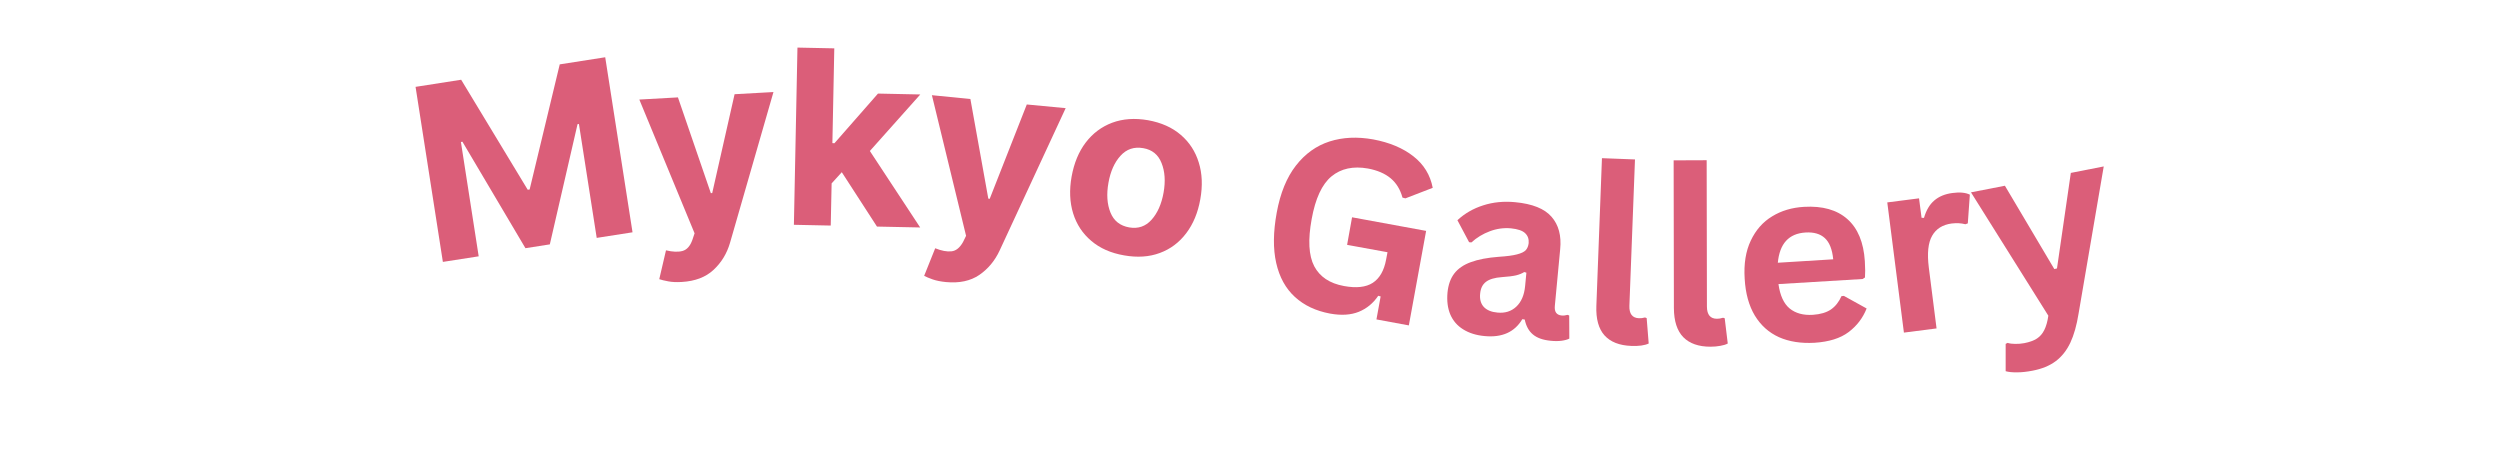 <svg xmlns="http://www.w3.org/2000/svg" xmlns:xlink="http://www.w3.org/1999/xlink" width="410" zoomAndPan="magnify" viewBox="0 0 307.5 57" height="76" preserveAspectRatio="xMidYMid meet" version="1.0"><defs><g/></defs><g fill="#db5e79" fill-opacity="1"><g transform="translate(52.598, 32.511)"><g><path d="M -1.484 -21.828 L 4.125 -22.703 L 12.312 -9.172 L 12.547 -9.203 L 16.25 -24.594 L 21.844 -25.469 L 25.203 -3.938 L 20.797 -3.25 L 18.609 -17.266 L 18.438 -17.234 L 15.031 -2.453 L 12.031 -1.984 L 4.281 -15.078 L 4.094 -15.047 L 6.281 -0.984 L 1.875 -0.297 Z M -1.484 -21.828 "/></g></g></g><g fill="#db5e79" fill-opacity="1"><g transform="translate(79.042, 28.588)"><g><path d="M 4.812 6.094 C 4.164 6.133 3.609 6.109 3.141 6.016 C 2.68 5.93 2.316 5.844 2.047 5.75 L 2.875 2.203 C 3.695 2.398 4.375 2.426 4.906 2.281 C 5.445 2.133 5.852 1.676 6.125 0.906 L 6.391 0.109 L -0.406 -16.344 L 4.344 -16.609 L 8.391 -4.828 L 8.562 -4.844 L 11.312 -17 L 16.094 -17.266 L 10.75 1.281 C 10.363 2.602 9.688 3.711 8.719 4.609 C 7.758 5.504 6.457 6 4.812 6.094 Z M 4.812 6.094 "/></g></g></g><g fill="#db5e79" fill-opacity="1"><g transform="translate(95.837, 27.619)"><g><path d="M 1.812 0.031 L 2.25 -21.766 L 6.781 -21.672 L 6.547 -10.016 L 6.797 -10 L 12.156 -16.109 L 17.359 -16 L 11.156 -9.047 L 17.344 0.359 L 12.031 0.25 L 7.703 -6.438 L 6.453 -5.062 L 6.344 0.125 Z M 1.812 0.031 "/></g></g></g><g fill="#db5e79" fill-opacity="1"><g transform="translate(112.53, 27.928)"><g><path d="M 3.828 6.766 C 3.18 6.703 2.633 6.594 2.188 6.438 C 1.738 6.281 1.391 6.133 1.141 6 L 2.5 2.609 C 3.281 2.922 3.945 3.047 4.5 2.984 C 5.051 2.93 5.523 2.551 5.922 1.844 L 6.297 1.078 L 2.094 -16.219 L 6.828 -15.75 L 9.031 -3.5 L 9.203 -3.469 L 13.766 -15.078 L 18.547 -14.625 L 10.422 2.891 C 9.836 4.148 9.004 5.148 7.922 5.891 C 6.836 6.629 5.473 6.922 3.828 6.766 Z M 3.828 6.766 "/></g></g></g><g fill="#db5e79" fill-opacity="1"><g transform="translate(129.26, 29.504)"><g><path d="M 9 1.906 C 7.375 1.625 6.031 1.031 4.969 0.125 C 3.906 -0.77 3.16 -1.898 2.734 -3.266 C 2.316 -4.629 2.254 -6.133 2.547 -7.781 C 2.848 -9.445 3.426 -10.844 4.281 -11.969 C 5.145 -13.102 6.227 -13.914 7.531 -14.406 C 8.844 -14.895 10.312 -15 11.938 -14.719 C 13.57 -14.426 14.914 -13.828 15.969 -12.922 C 17.031 -12.016 17.77 -10.879 18.188 -9.516 C 18.613 -8.16 18.676 -6.648 18.375 -4.984 C 18.082 -3.336 17.504 -1.945 16.641 -0.812 C 15.785 0.32 14.707 1.129 13.406 1.609 C 12.102 2.098 10.633 2.195 9 1.906 Z M 9.641 -1.531 C 10.734 -1.344 11.645 -1.656 12.375 -2.469 C 13.113 -3.289 13.609 -4.406 13.859 -5.812 C 14.109 -7.219 14.023 -8.43 13.609 -9.453 C 13.203 -10.484 12.453 -11.094 11.359 -11.281 C 10.234 -11.477 9.301 -11.164 8.562 -10.344 C 7.82 -9.531 7.328 -8.422 7.078 -7.016 C 6.828 -5.609 6.91 -4.391 7.328 -3.359 C 7.742 -2.336 8.516 -1.727 9.641 -1.531 Z M 9.641 -1.531 "/></g></g></g><g fill="#db5e79" fill-opacity="1"><g transform="translate(153.444, 36.383)"><g><path d="M 10.156 2.188 C 8.406 1.863 6.961 1.18 5.828 0.141 C 4.691 -0.898 3.926 -2.289 3.531 -4.031 C 3.133 -5.781 3.156 -7.848 3.594 -10.234 C 4.031 -12.629 4.816 -14.555 5.953 -16.016 C 7.086 -17.473 8.469 -18.461 10.094 -18.984 C 11.719 -19.504 13.508 -19.586 15.469 -19.234 C 17.477 -18.859 19.125 -18.164 20.406 -17.156 C 21.688 -16.156 22.477 -14.863 22.781 -13.281 L 19.422 -11.984 L 19.062 -12.078 C 18.789 -13.078 18.305 -13.867 17.609 -14.453 C 16.91 -15.035 15.977 -15.438 14.812 -15.656 C 13 -15.977 11.504 -15.656 10.328 -14.688 C 9.16 -13.719 8.348 -11.969 7.891 -9.438 C 7.422 -6.883 7.523 -4.953 8.203 -3.641 C 8.891 -2.336 10.109 -1.523 11.859 -1.203 C 13.379 -0.922 14.562 -1.051 15.406 -1.594 C 16.25 -2.145 16.797 -3.098 17.047 -4.453 L 17.219 -5.359 L 12.25 -6.266 L 12.859 -9.656 L 21.969 -7.984 L 19.844 3.641 L 15.859 2.906 L 16.375 0.078 L 16.078 0 C 15.461 0.914 14.664 1.57 13.688 1.969 C 12.707 2.363 11.531 2.438 10.156 2.188 Z M 10.156 2.188 "/></g></g></g><g fill="#db5e79" fill-opacity="1"><g transform="translate(176.371, 40.43)"><g><path d="M 6.234 0.906 C 5.203 0.812 4.32 0.535 3.594 0.078 C 2.875 -0.367 2.348 -0.977 2.016 -1.75 C 1.691 -2.52 1.578 -3.422 1.672 -4.453 C 1.766 -5.398 2.039 -6.176 2.5 -6.781 C 2.969 -7.395 3.648 -7.863 4.547 -8.188 C 5.441 -8.52 6.586 -8.738 7.984 -8.844 C 8.961 -8.906 9.707 -9.004 10.219 -9.141 C 10.738 -9.273 11.098 -9.445 11.297 -9.656 C 11.492 -9.875 11.613 -10.164 11.656 -10.531 C 11.695 -11.031 11.551 -11.438 11.219 -11.75 C 10.895 -12.062 10.316 -12.258 9.484 -12.344 C 8.586 -12.426 7.719 -12.305 6.875 -11.984 C 6.031 -11.672 5.273 -11.211 4.609 -10.609 L 4.328 -10.641 L 2.891 -13.344 C 3.785 -14.176 4.844 -14.785 6.062 -15.172 C 7.281 -15.566 8.586 -15.695 9.984 -15.562 C 12.109 -15.363 13.602 -14.766 14.469 -13.766 C 15.344 -12.766 15.695 -11.438 15.531 -9.781 L 14.875 -2.812 C 14.801 -2.082 15.078 -1.688 15.703 -1.625 C 15.941 -1.602 16.188 -1.629 16.438 -1.703 L 16.641 -1.625 L 16.656 1.219 C 16.414 1.344 16.094 1.43 15.688 1.484 C 15.281 1.535 14.836 1.535 14.359 1.484 C 13.398 1.391 12.672 1.129 12.172 0.703 C 11.672 0.285 11.336 -0.32 11.172 -1.125 L 10.875 -1.172 C 9.926 0.422 8.379 1.113 6.234 0.906 Z M 7.812 -1.984 C 8.738 -1.891 9.508 -2.129 10.125 -2.703 C 10.75 -3.285 11.113 -4.133 11.219 -5.25 L 11.375 -6.891 L 11.109 -6.969 C 10.848 -6.801 10.516 -6.664 10.109 -6.562 C 9.703 -6.469 9.117 -6.395 8.359 -6.344 C 7.473 -6.281 6.82 -6.086 6.406 -5.766 C 5.988 -5.453 5.75 -4.973 5.688 -4.328 C 5.613 -3.629 5.766 -3.078 6.141 -2.672 C 6.523 -2.273 7.082 -2.047 7.812 -1.984 Z M 7.812 -1.984 "/></g></g></g><g fill="#db5e79" fill-opacity="1"><g transform="translate(193.962, 41.986)"><g><path d="M 6.688 0.562 C 5.227 0.508 4.129 0.078 3.391 -0.734 C 2.66 -1.555 2.328 -2.77 2.391 -4.375 L 3.078 -22.531 L 7.141 -22.375 L 6.453 -4.375 C 6.422 -3.383 6.812 -2.875 7.625 -2.844 C 7.863 -2.832 8.113 -2.863 8.375 -2.938 L 8.578 -2.859 L 8.828 0.266 C 8.598 0.379 8.297 0.461 7.922 0.516 C 7.547 0.566 7.133 0.582 6.688 0.562 Z M 6.688 0.562 "/></g></g></g><g fill="#db5e79" fill-opacity="1"><g transform="translate(203.686, 42.348)"><g><path d="M 6.703 0.297 C 5.242 0.297 4.129 -0.094 3.359 -0.875 C 2.598 -1.656 2.211 -2.848 2.203 -4.453 L 2.172 -22.625 L 6.234 -22.641 L 6.266 -4.625 C 6.273 -3.633 6.688 -3.141 7.5 -3.141 C 7.738 -3.141 7.988 -3.18 8.25 -3.266 L 8.453 -3.203 L 8.828 -0.094 C 8.598 0.031 8.297 0.125 7.922 0.188 C 7.555 0.258 7.148 0.297 6.703 0.297 Z M 6.703 0.297 "/></g></g></g><g fill="#db5e79" fill-opacity="1"><g transform="translate(213.626, 42.426)"><g><path d="M 15.484 -8.109 L 5.125 -7.484 C 5.32 -6.078 5.781 -5.078 6.5 -4.484 C 7.227 -3.891 8.18 -3.629 9.359 -3.703 C 10.285 -3.766 11.023 -3.984 11.578 -4.359 C 12.129 -4.742 12.562 -5.289 12.875 -6 L 13.172 -6.031 L 15.969 -4.484 C 15.508 -3.316 14.77 -2.348 13.75 -1.578 C 12.738 -0.816 11.344 -0.379 9.562 -0.266 C 7.895 -0.172 6.438 -0.398 5.188 -0.953 C 3.945 -1.516 2.957 -2.398 2.219 -3.609 C 1.488 -4.828 1.07 -6.336 0.969 -8.141 C 0.852 -9.973 1.102 -11.535 1.719 -12.828 C 2.332 -14.129 3.207 -15.125 4.344 -15.812 C 5.477 -16.508 6.785 -16.898 8.266 -16.984 C 10.535 -17.117 12.312 -16.617 13.594 -15.484 C 14.883 -14.348 15.602 -12.617 15.75 -10.297 C 15.801 -9.441 15.805 -8.773 15.766 -8.297 Z M 11.859 -10.531 C 11.742 -11.75 11.398 -12.617 10.828 -13.141 C 10.266 -13.66 9.473 -13.891 8.453 -13.828 C 6.398 -13.703 5.266 -12.461 5.047 -10.109 Z M 11.859 -10.531 "/></g></g></g><g fill="#db5e79" fill-opacity="1"><g transform="translate(231.869, 41.208)"><g><path d="M 2.312 -0.297 L 0.266 -16.312 L 4.172 -16.812 L 4.484 -14.422 L 4.781 -14.406 C 5.051 -15.344 5.473 -16.055 6.047 -16.547 C 6.629 -17.047 7.375 -17.352 8.281 -17.469 C 9.188 -17.594 9.898 -17.523 10.422 -17.266 L 10.172 -13.734 L 9.875 -13.625 C 9.594 -13.695 9.328 -13.738 9.078 -13.75 C 8.836 -13.77 8.539 -13.758 8.188 -13.719 C 7.07 -13.57 6.27 -13.066 5.781 -12.203 C 5.289 -11.348 5.156 -10.047 5.375 -8.297 L 6.328 -0.812 Z M 2.312 -0.297 "/></g></g></g><g fill="#db5e79" fill-opacity="1"><g transform="translate(245.165, 39.565)"><g><path d="M 4.828 6.031 C 4.141 6.164 3.508 6.234 2.938 6.234 C 2.363 6.242 1.895 6.195 1.531 6.094 L 1.531 2.734 L 1.766 2.609 C 2.023 2.691 2.336 2.734 2.703 2.734 C 3.078 2.742 3.453 2.711 3.828 2.641 C 4.473 2.516 4.988 2.328 5.375 2.078 C 5.758 1.828 6.062 1.477 6.281 1.031 C 6.508 0.582 6.676 -0.004 6.781 -0.734 L -2.734 -15.906 L 1.438 -16.719 L 7.516 -6.469 L 7.844 -6.547 L 9.547 -18.297 L 13.594 -19.094 L 10.5 -1 C 10.27 0.445 9.93 1.645 9.484 2.594 C 9.035 3.539 8.438 4.297 7.688 4.859 C 6.938 5.422 5.984 5.812 4.828 6.031 Z M 4.828 6.031 "/></g></g></g></svg>